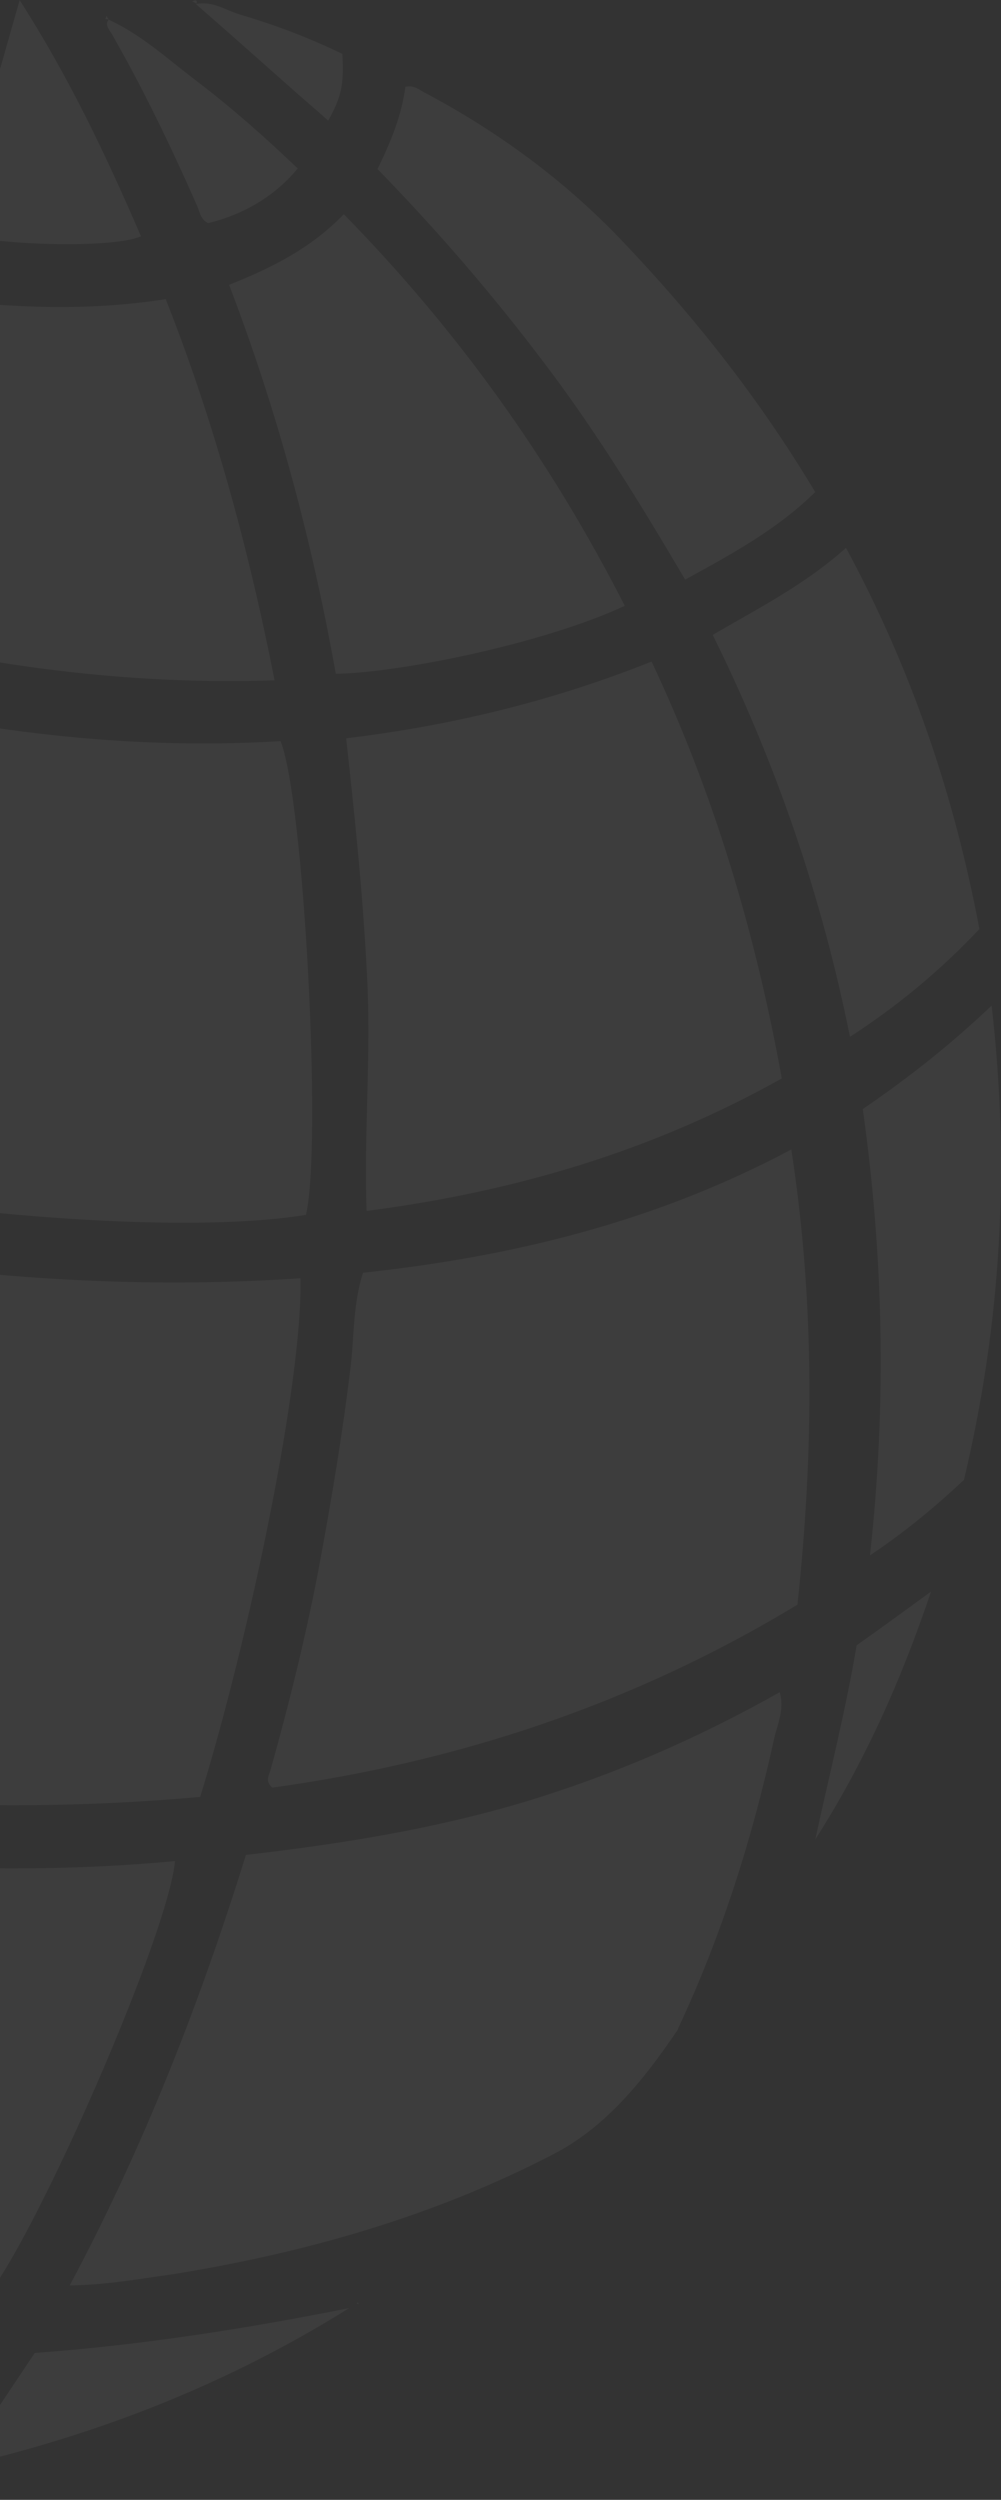 <svg width="202" height="504" viewBox="0 0 202 504" fill="none" xmlns="http://www.w3.org/2000/svg">
    <rect x="0" y="0" width="202" height="504" fill="#333333" stroke="none"/>
    <g opacity="0.05">
        <path d="M-65.947 246.847C-23.608 255.986 18.192 260.595 60.639 257.711C61.097 278.441 50.398 329.848 40.4 362.278C-5.146 366.375 -50.234 362.979 -95.457 352.169C-85.998 316.747 -75.972 281.892 -65.947 246.82V246.847Z" fill="white"/>
        <path d="M-99.212 364.891C-76.493 370.498 -54.232 373.706 -31.729 375.35C-9.441 376.994 12.928 377.318 35.324 375.215C34.003 389.664 8.562 448.026 -2.137 462.368C-42.94 464.686 -83.177 460.75 -123.656 450.938C-115.625 422.363 -107.459 394.031 -99.212 364.891Z" fill="white"/>
        <path d="M56.619 149.421C61.363 161.229 65.028 231.156 61.74 244.931C31.097 249.918 -34.635 242.316 -62.312 234.067C-53.715 202.743 -44.687 171.634 -35.766 139.852C-5.232 147.346 25.33 151.308 56.646 149.421H56.619Z" fill="white"/>
        <path d="M160.897 323.531C127.937 343.507 92.551 355.206 54.955 360.409C53.527 359.196 54.174 358.09 54.524 357.093C58.486 342.967 62.016 328.734 64.657 314.393C67.083 301.265 69.266 288.137 70.829 274.901C71.476 268.943 71.26 262.878 73.255 256.597C103.143 253.389 132.141 246.434 159.684 231.742C164.428 262.5 164.239 292.746 160.924 323.504L160.897 323.531Z" fill="white"/>
        <path d="M14.051 460.804C29.143 432.553 40.381 403.655 49.625 373.975C68.814 371.764 87.437 368.772 105.628 363.354C123.604 357.935 140.69 350.549 157.346 341.168C158.343 344.592 156.915 347.557 156.241 350.441C151.848 370.524 145.676 390.041 136.971 408.696C136.863 408.804 136.863 409.019 136.756 409.235C130.045 419.155 122.418 428.752 111.746 434.278C87.49 446.867 61.483 454.253 34.56 458.566C28.065 459.456 21.543 460.669 14.051 460.777V460.804Z" fill="white"/>
        <path d="M157.764 217.427C131.514 232.119 103.728 240.287 73.975 244.142C73.409 228.264 74.945 212.494 74.056 196.616C73.274 180.739 71.63 164.969 69.852 148.848C90.9 146.314 111.301 141.435 131.487 133.375C144.181 160.278 152.454 188.179 157.764 217.4V217.427Z" fill="white"/>
        <path d="M-32.043 126.973C-25.656 104.571 -19.376 82.412 -13.097 60.227C2.669 62.087 17.788 62.761 33.446 60.307C43.148 84.892 50.129 110.367 55.411 137.162C25.523 138.16 -3.26 134.197 -32.043 126.946V126.973Z" fill="white"/>
        <path d="M126.08 122.145C109.209 129.99 79.78 135.731 67.76 135.839C63.017 109.26 56.063 83.111 46.227 57.421C54.608 54.105 62.666 50.142 69.377 43.188C92.312 66.559 111.069 92.708 126.08 122.145Z" fill="white"/>
        <path d="M76.195 34.049C78.836 28.631 81.046 23.347 81.8 17.497C83.687 17.066 84.765 18.279 85.978 18.818C100.638 26.636 113.871 36.34 125.352 48.363C140.121 63.81 153.273 80.442 164.511 99.204C157.019 106.591 147.963 111.551 138.261 116.861C129.421 101.873 120.393 87.101 109.909 73.299C99.534 59.523 88.295 46.503 76.141 34.049H76.195Z" fill="white"/>
        <path d="M171.529 209.062C165.789 180.596 156.626 153.908 143.824 128.002C153.095 122.584 162.339 117.947 170.721 110.453C183.953 134.93 192.577 160.405 197.644 187.308C189.721 195.692 181.231 202.754 171.529 209.035V209.062Z" fill="white"/>
        <path d="M174.102 223.607C183.13 217.434 191.619 210.802 200.109 202.742C203.882 235.495 201.995 266.927 194.53 298.359C189.005 303.535 182.968 308.63 175.557 313.59C178.953 282.94 178.279 253.26 174.102 223.58V223.607Z" fill="white"/>
        <path d="M3.949 0C14.001 15.662 21.493 31.54 28.446 47.633C23.488 49.952 1.873 49.736 -9.473 47.094C-5.08 31.756 -0.66 16.309 3.976 0H3.949Z" fill="white"/>
        <path d="M70.541 465.297C46.501 480.312 20.602 490.69 -8.289 497.322C-2.791 489.046 2.06 481.768 7.019 474.381C28.525 472.818 49.573 469.502 70.541 465.324V465.297Z" fill="white"/>
        <path d="M21.916 3.961C28.411 6.926 33.72 11.778 39.353 16.092C46.629 21.591 53.474 27.656 60.077 33.964C55.657 39.383 49.27 43.237 41.994 44.99C40.35 44.208 40.242 42.348 39.568 41.027C34.394 29.328 28.869 17.871 22.562 6.845C22.023 5.956 21.134 5.093 21.889 3.988L21.916 3.961Z" fill="white"/>
        <path d="M172.897 331.693C177.748 328.269 182.276 324.953 187.882 320.883C181.71 339.187 174.326 355.523 164.516 370.861C167.372 357.733 170.687 344.713 172.87 331.693H172.897Z" fill="white"/>
        <path d="M39.551 0.814C42.866 0.14 45.507 2.027 48.364 2.917C55.532 5.02 62.486 7.661 69.088 10.869C69.412 17.043 68.981 19.361 66.232 24.321C64.129 22.434 62.054 20.682 60.06 18.93C53.215 12.864 46.396 6.799 39.551 0.841V0.814Z" fill="white"/>
        <path d="M22.045 3.908C21.829 3.908 21.505 3.908 21.262 3.8C21.37 3.584 21.478 3.368 21.478 3.125C21.694 3.557 21.802 3.8 22.018 3.908H22.045Z" fill="white"/>
        <path d="M39.672 0.711C39.348 0.603 39.132 0.387 38.781 0.279C38.997 0.171 39.321 0.062 39.456 0.062C39.781 0.171 39.781 0.495 39.565 0.846L39.672 0.738V0.711Z" fill="white"/>
        <path d="M72.19 464.199L72.44 464.532L71.969 464.421L72.19 464.199Z" fill="white"/>
    </g>
</svg>
